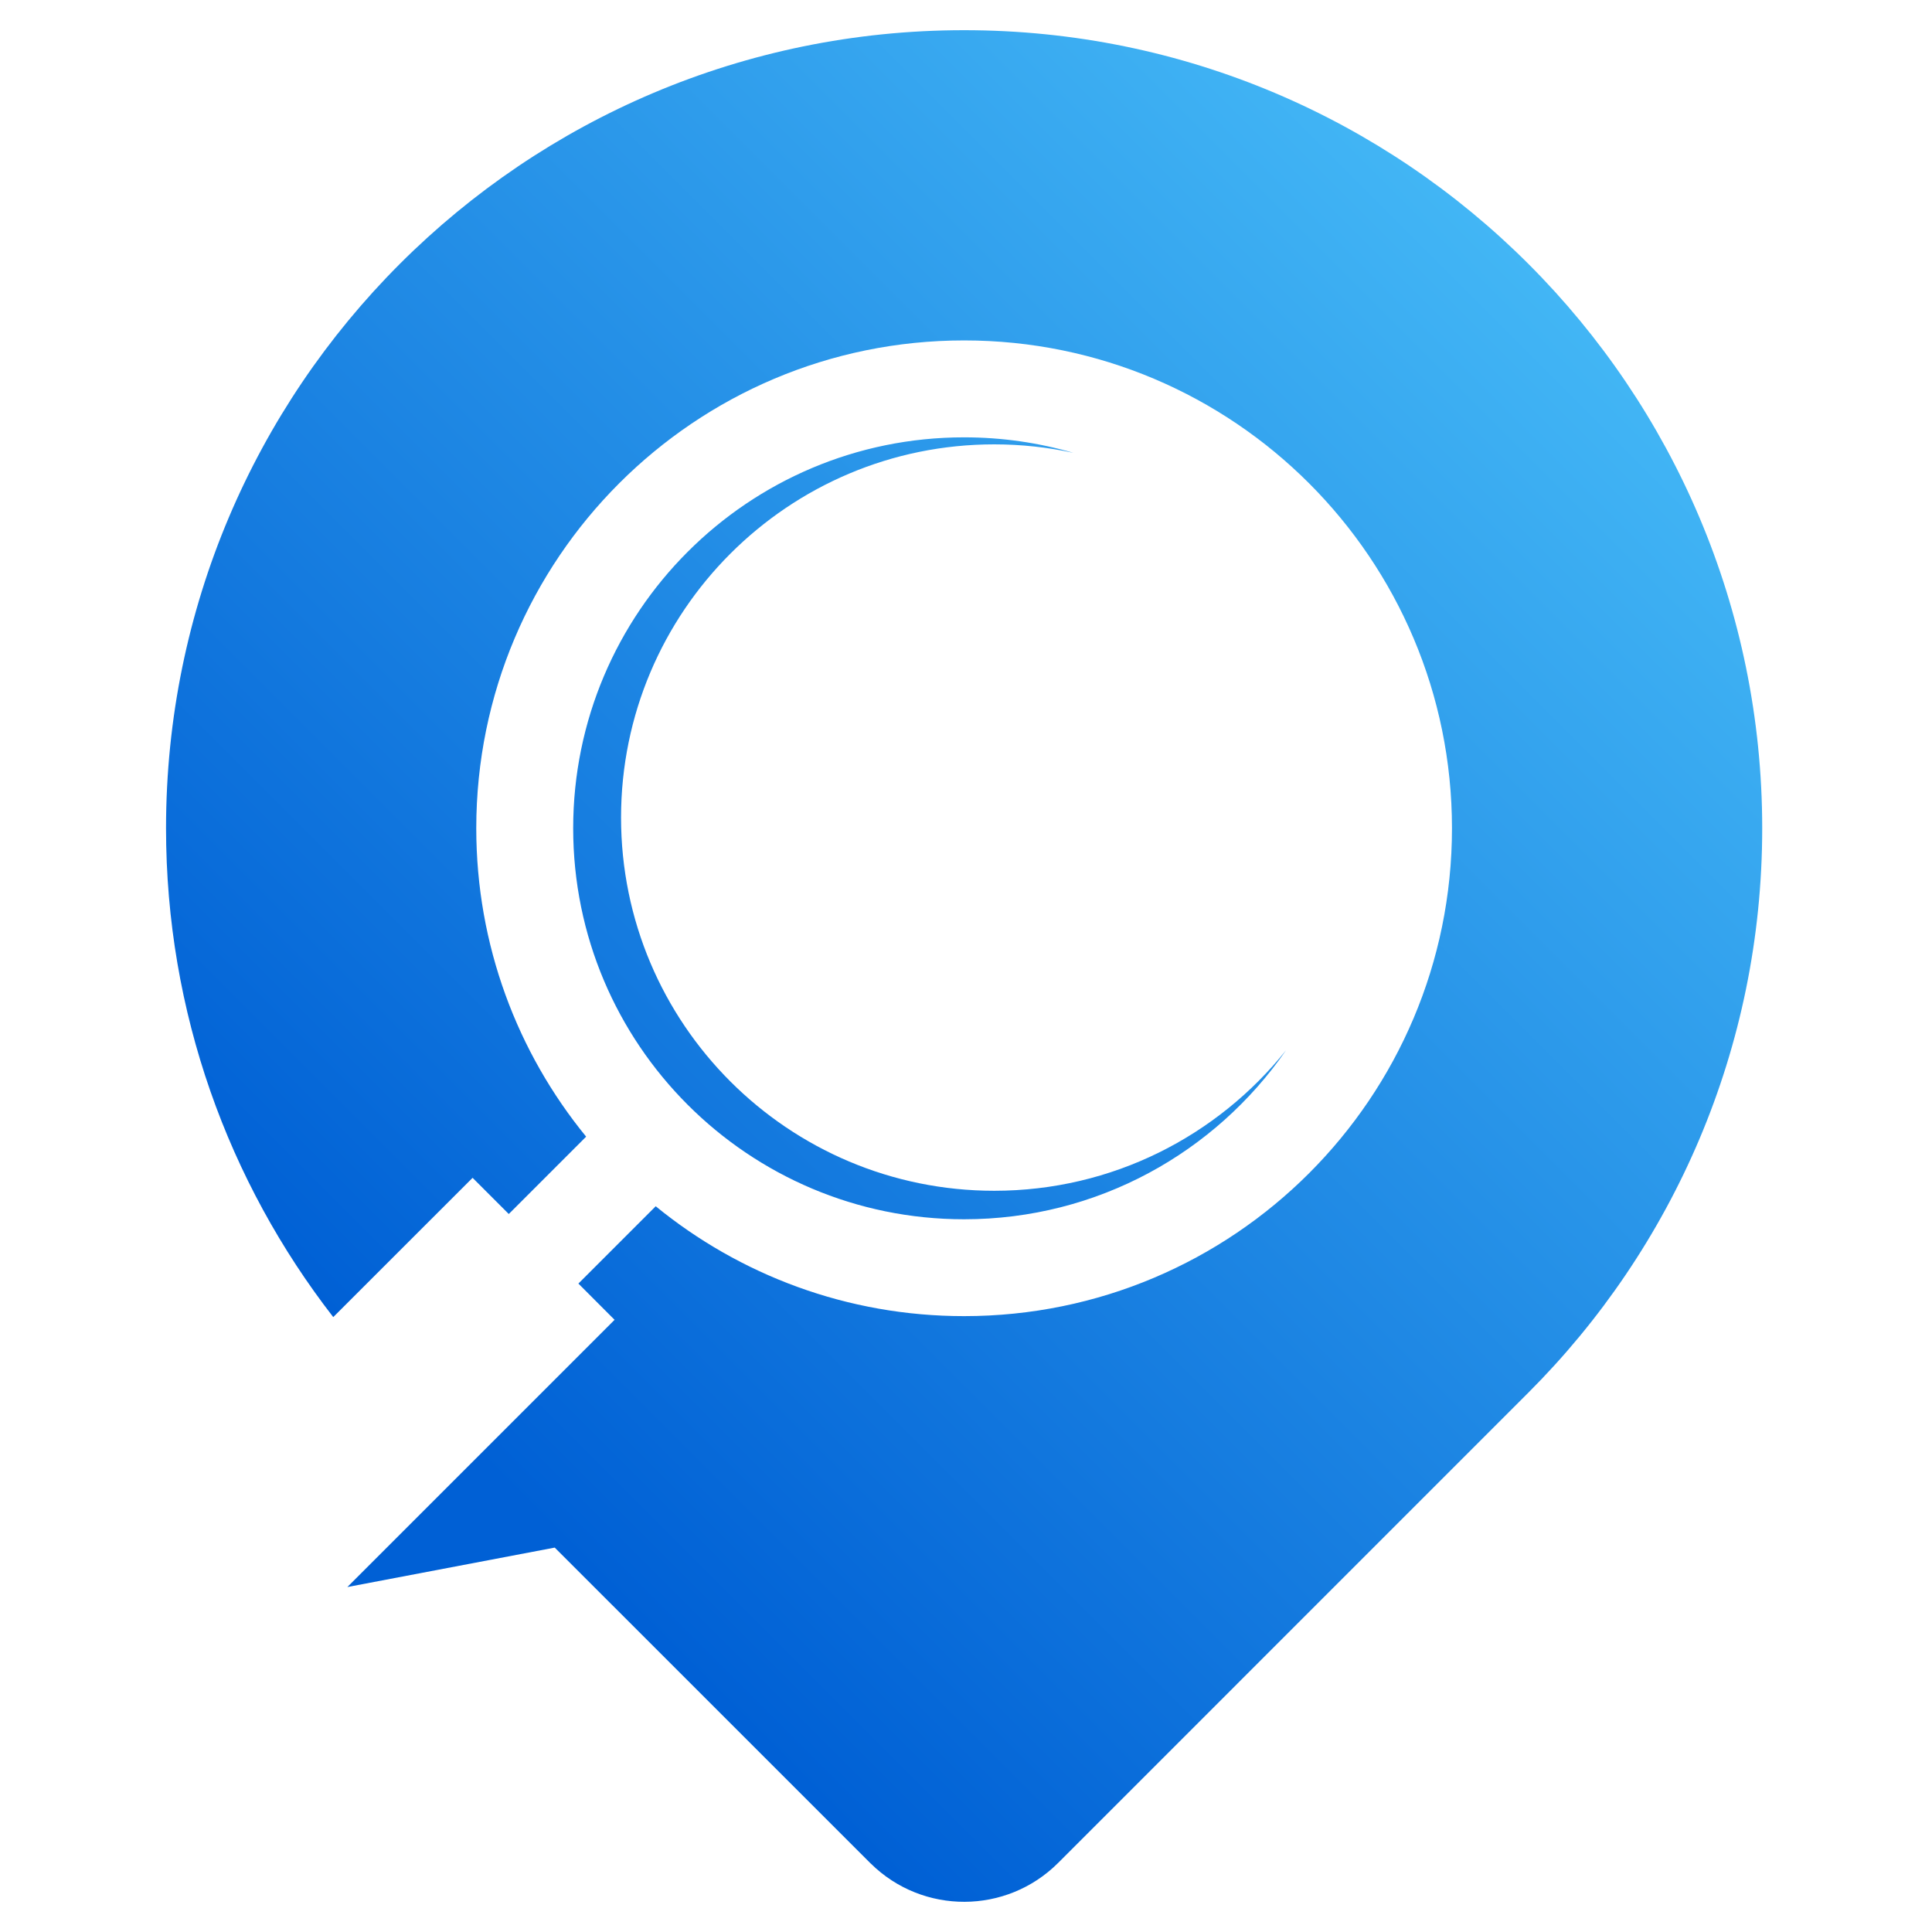 <svg width="128" height="128" viewBox="0 0 128 128" fill="none" xmlns="http://www.w3.org/2000/svg">
<path d="M63.874 2C93.077 2 116.751 25.674 116.751 54.874C116.751 69.474 110.833 82.694 101.262 92.262L70.107 123.42C66.679 126.844 61.136 126.86 57.692 123.465V123.468L57.644 123.42L36.753 102.532L23.013 105.145L40.717 87.441L38.32 85.04L43.442 79.918C49.011 84.466 56.123 87.197 63.874 87.197C81.725 87.197 96.197 72.725 96.197 54.874C96.197 37.026 81.725 22.554 63.874 22.554C46.026 22.554 31.554 37.026 31.554 54.874C31.554 62.625 34.282 69.74 38.833 75.306L33.708 80.431L31.31 78.034L22.079 87.261C15.137 78.316 11 67.076 11 54.874C11 25.674 34.673 2 63.874 2Z" fill="url(#paint0_linear_2363_13)"/>
<path d="M63.876 28.975C66.389 28.975 68.818 29.331 71.116 30.002C69.425 29.636 67.672 29.44 65.872 29.44C52.218 29.44 41.146 40.51 41.146 54.166C41.146 67.823 52.218 78.892 65.872 78.892C73.694 78.892 80.668 75.256 85.2 69.585C80.527 76.347 72.721 80.78 63.876 80.78C49.571 80.78 37.975 69.184 37.975 54.876C37.975 40.571 49.571 28.971 63.876 28.975Z" fill="url(#paint1_linear_2363_13)"/>
<defs>
<linearGradient id="paint0_linear_2363_13" x1="196.664" y1="65.91" x2="98.721" y2="163.853" gradientUnits="userSpaceOnUse">
<stop stop-color="#57D1FF"/>
<stop offset="1" stop-color="#0060D5"/>
</linearGradient>
<linearGradient id="paint1_linear_2363_13" x1="152.553" y1="18.23" x2="50.672" y2="120.11" gradientUnits="userSpaceOnUse">
<stop stop-color="#57D1FF"/>
<stop offset="1" stop-color="#0060D5"/>
</linearGradient>
</defs>
</svg>
